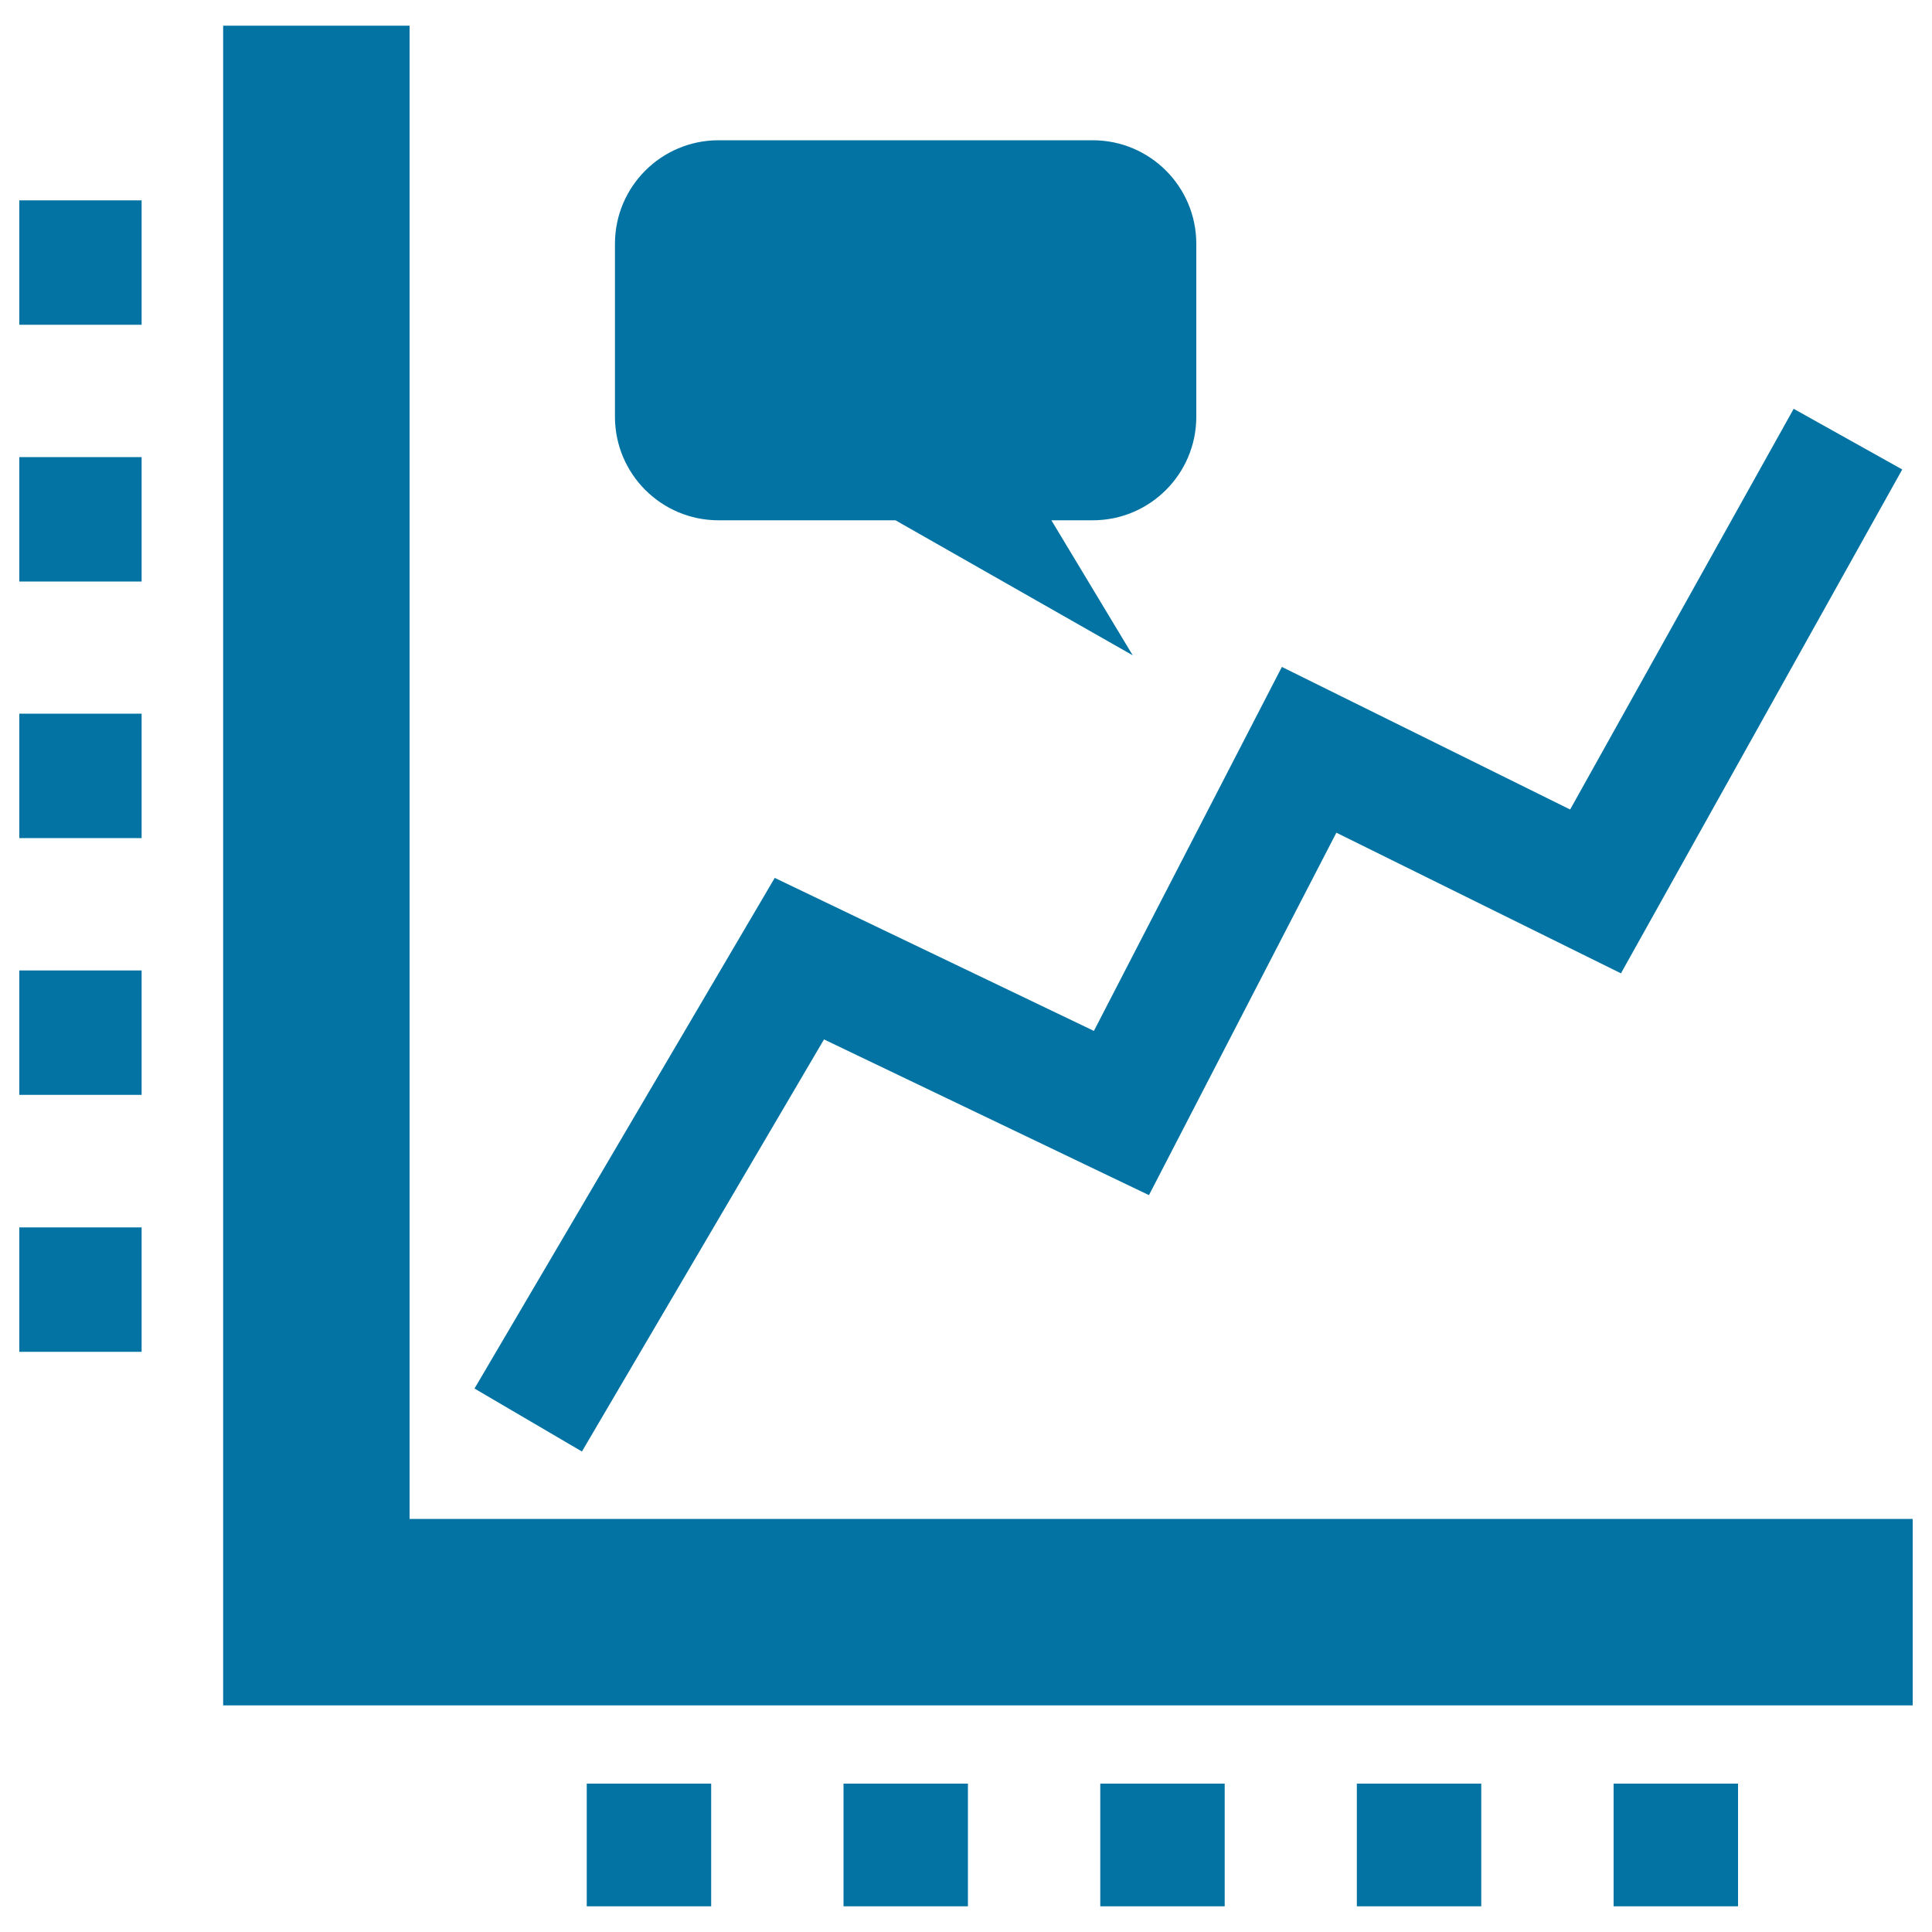 <svg xmlns="http://www.w3.org/2000/svg" viewBox="0 0 1000 1000" style="fill:#0273a2">
<title>Business Graphic SVG icon</title>
<g><g><path d="M371.9,269.3h91.6l122.8,69.9l-42.1-69.9h21.4c29.6,0,53.6-24,53.6-53.6v-89.5c0-29.6-24-53.6-53.6-53.6H371.9c-29.6,0-53.6,24-53.6,53.6v89.5C318.3,245.3,342.3,269.3,371.9,269.3z"/><rect x="10" y="103.7" width="63.3" height="64.4"/><rect x="10" y="236.6" width="63.3" height="64.4"/><rect x="10" y="369.4" width="63.3" height="64.4"/><rect x="10" y="502.3" width="63.3" height="64.4"/><rect x="10" y="635.3" width="63.3" height="64.4"/><polygon points="212,786.2 212,13.3 115.5,13.3 115.5,882.7 990,882.7 990,786.2 "/><rect x="835.2" y="923.2" width="64.4" height="63.5"/><rect x="702.3" y="923.2" width="64.4" height="63.5"/><rect x="569.5" y="923.2" width="64.4" height="63.5"/><rect x="436.6" y="923.2" width="64.4" height="63.5"/><rect x="303.7" y="923.2" width="64.4" height="63.5"/><polygon points="426.5,538 594.7,618.6 691.7,431 839,503.8 984.6,243 928.4,211.6 812.7,419 663.5,345.2 566.2,533.6 401,454.4 245.6,718.7 301.2,751.3 "/></g></g>
</svg>